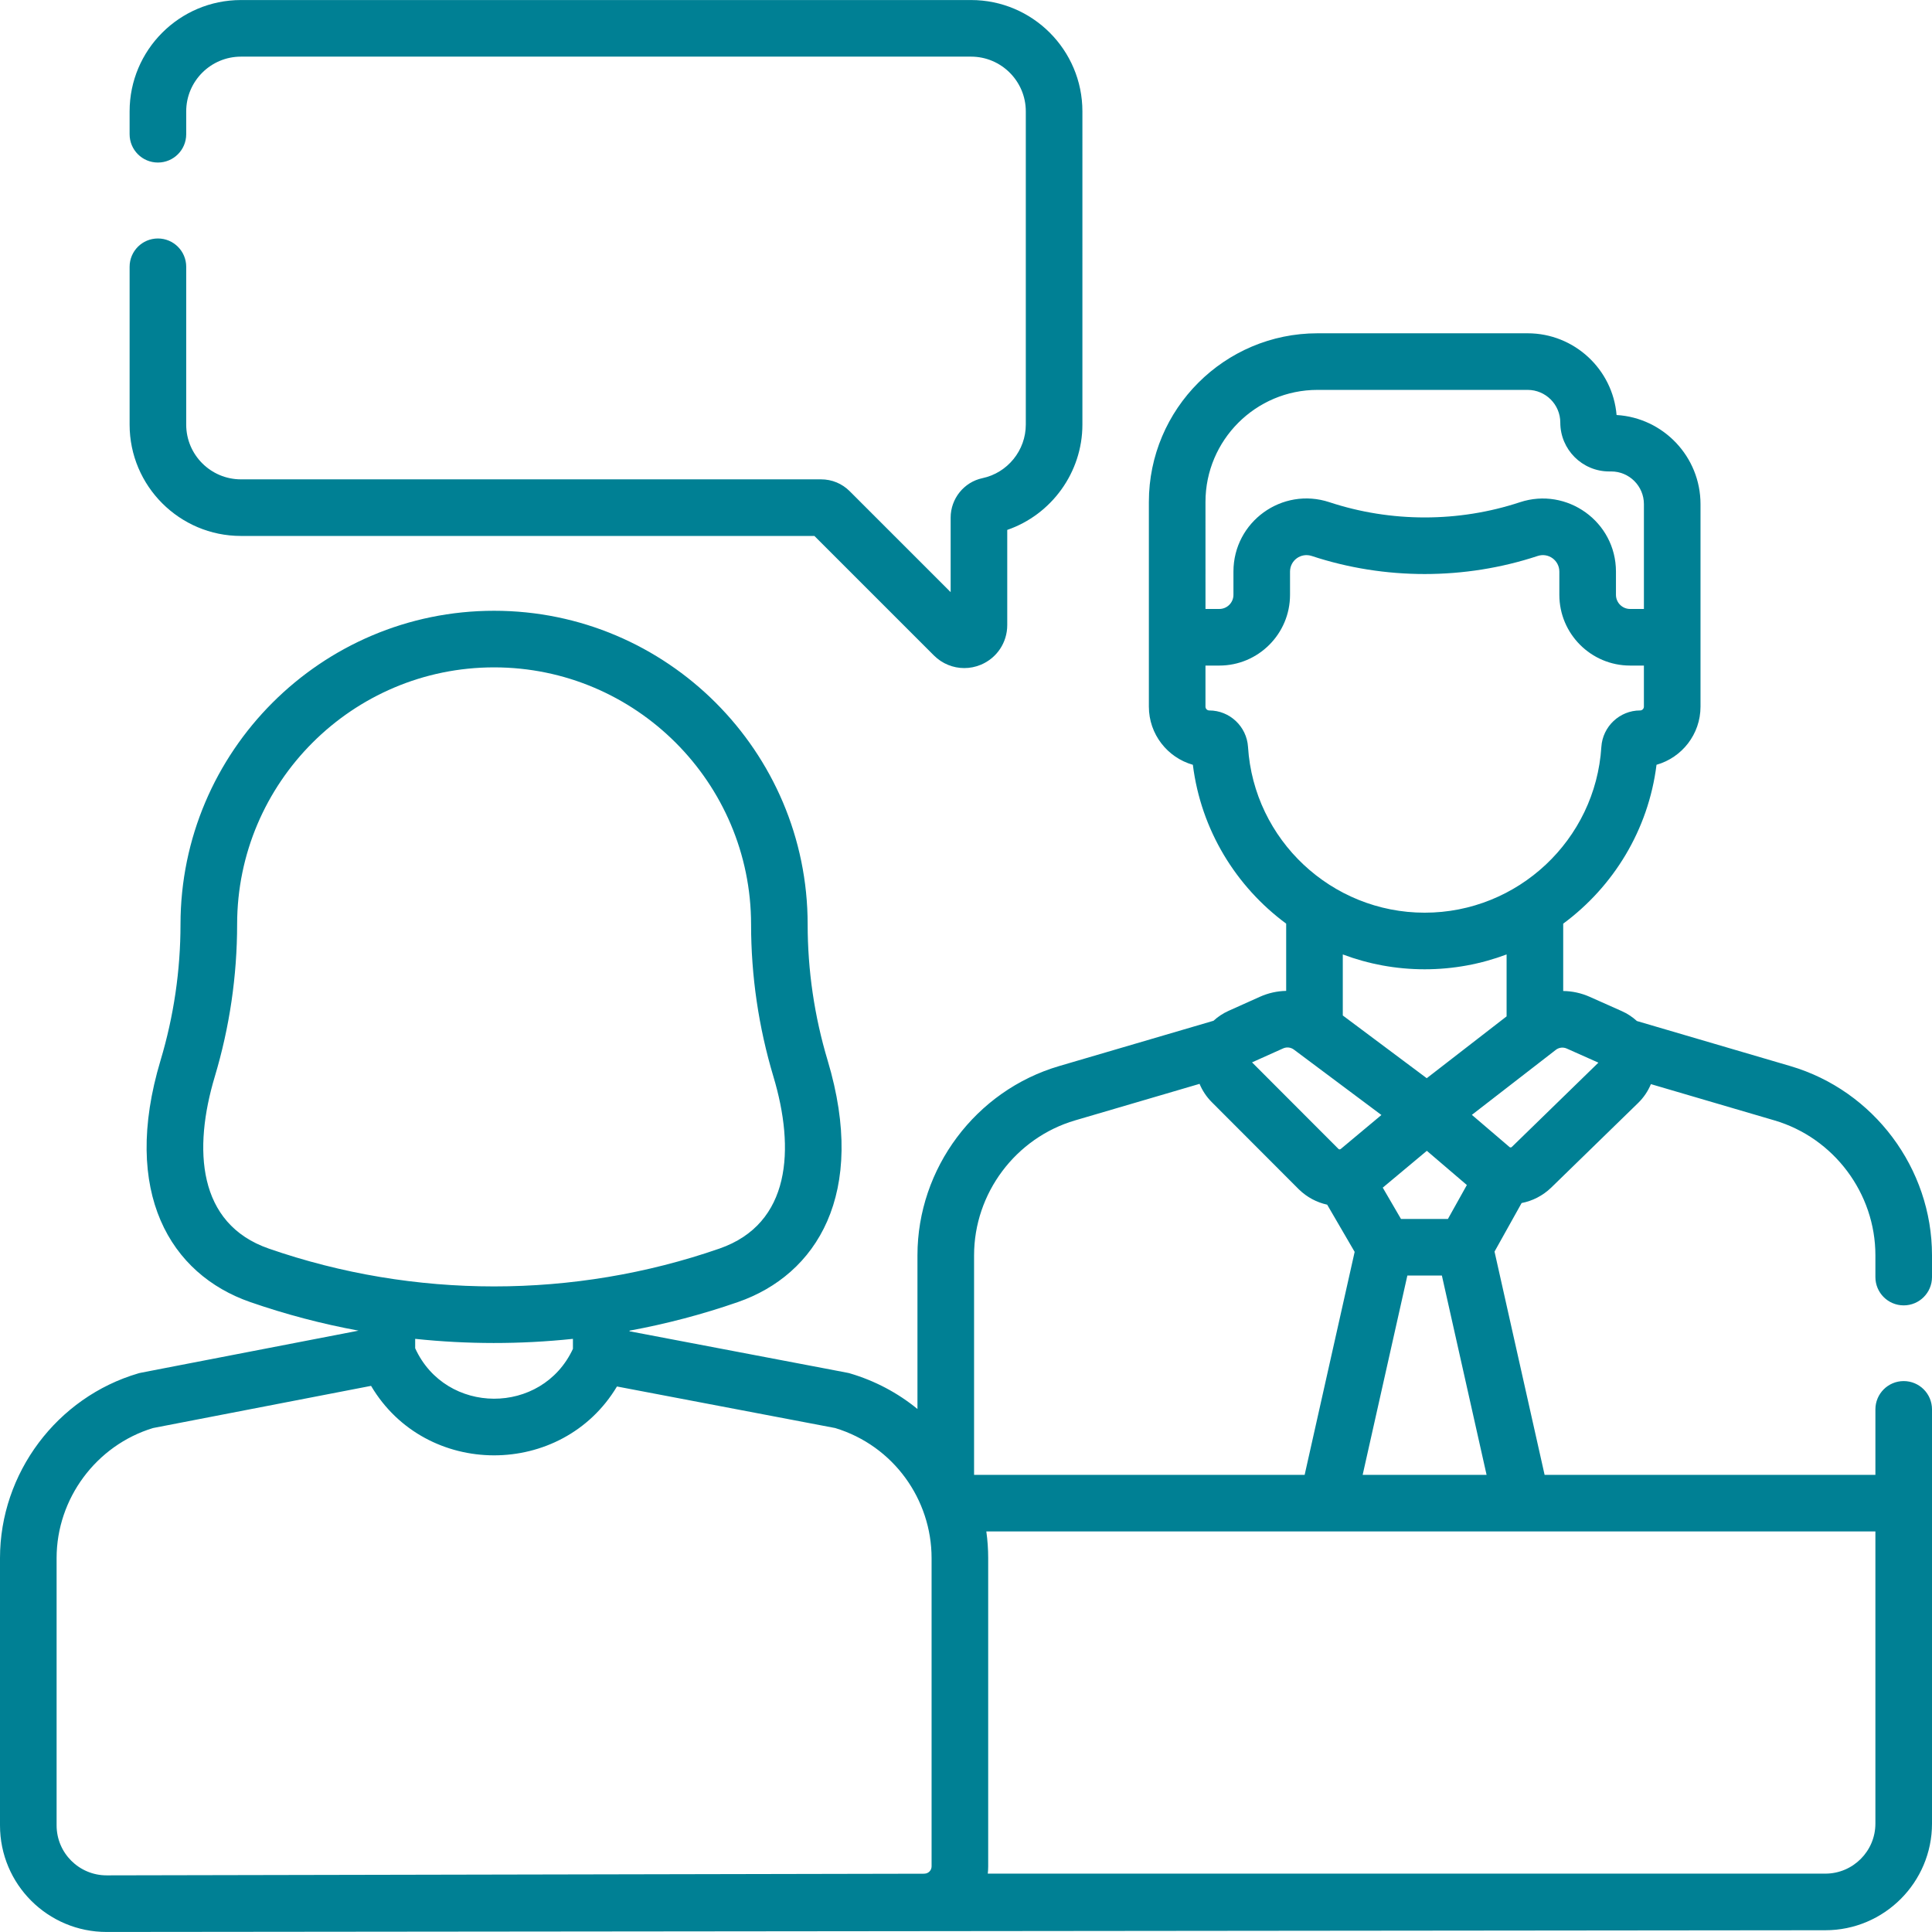 <?xml version="1.0" encoding="utf-8"?>
<!-- Generator: Adobe Illustrator 16.0.3, SVG Export Plug-In . SVG Version: 6.00 Build 0)  -->
<!DOCTYPE svg PUBLIC "-//W3C//DTD SVG 1.1//EN" "http://www.w3.org/Graphics/SVG/1.1/DTD/svg11.dtd">
<svg version="1.1" id="Capa_1" xmlns="http://www.w3.org/2000/svg" xmlns:xlink="http://www.w3.org/1999/xlink" x="0px" y="0px"
	 width="512px" height="512px" viewBox="0 0 512 512" enable-background="new 0 0 512 512" xml:space="preserve">
<g>
	<g>
		<path fill="#008094" d="M63.85,142.032h151.975l31.677,31.677c2.184,2.183,5.081,3.339,8.037,3.339
			c1.469,0,2.95-0.285,4.366-0.872c4.27-1.768,7.026-5.896,7.026-10.515v-25.229c11.729-4.039,19.917-15.252,19.917-27.902V29.512
			c0-16.268-13.234-29.502-29.502-29.502H63.85c-16.268,0-29.502,13.234-29.502,29.502v6.062c0,4.143,3.357,7.5,7.5,7.5
			c4.144,0,7.5-3.357,7.5-7.5v-6.062c0-7.996,6.506-14.502,14.502-14.502h193.496c7.996,0,14.502,6.506,14.502,14.502v83.018
			c0,6.815-4.83,12.781-11.484,14.186c-4.887,1.03-8.433,5.429-8.433,10.459v19.751l-26.754-26.753
			c-2.021-2.025-4.712-3.141-7.574-3.141H63.85c-7.996,0-14.502-6.506-14.502-14.502V70.699c0-4.143-3.356-7.5-7.5-7.5
			c-4.143,0-7.5,3.357-7.5,7.5v41.831C34.348,128.797,47.582,142.032,63.85,142.032L63.85,142.032z"/>
		<path fill="#008094" d="M504.5,345.939c4.143,0,7.5-3.357,7.5-7.5v-5.774c0-23.035-15.438-43.654-37.539-50.144l-40.664-11.939
			c-1.172-1.074-2.523-1.967-4.017-2.632l-8.479-3.778c-2.26-1.006-4.652-1.516-7.036-1.546V244.78
			c13.293-9.813,22.575-24.82,24.729-42.104c6.722-1.899,11.659-8.087,11.659-15.406v-53.672c0-12.57-9.854-22.882-22.244-23.616
			c-1.019-12.113-11.203-21.657-23.574-21.657h-55.684c-24.642,0-44.688,20.047-44.688,44.688v54.257
			c0,7.32,4.938,13.508,11.658,15.407c2.158,17.281,11.439,32.288,24.73,42.1v17.818c-2.363,0.045-4.731,0.561-6.959,1.561
			l-8.317,3.734c-1.479,0.664-2.82,1.555-3.984,2.625l-40.91,12.006c-22.104,6.487-37.543,27.108-37.543,50.146v40.729
			c-5.215-4.262-11.285-7.496-17.915-9.441c-0.659-0.193,3.185,0.583-58.393-11.154v-0.162c9.729-1.791,19.34-4.317,28.735-7.58
			c20.823-7.229,34.376-28.648,23.766-64.043c-3.51-11.705-5.289-23.834-5.293-36.082c-0.015-45.808-37.292-83.074-83.101-83.074
			h-0.001c-45.807,0-83.085,37.267-83.1,83.106c-0.004,12.218-1.784,24.347-5.292,36.05c-10.501,35.037,2.632,56.707,23.764,64.043
			c9.39,3.26,18.992,5.785,28.713,7.576c-61.312,11.869-57.723,11.133-58.365,11.322C15.074,370.29,0,390.424,0,412.919v70.81
			c0,15.657,12.681,28.262,28.262,28.262h0.058c0.13,0,455.29-0.458,455.419-0.458c15.584,0,28.262-12.679,28.262-28.263V373.501
			c0-4.144-3.356-7.5-7.5-7.5c-4.143,0-7.5,3.356-7.5,7.5v17.349h-87.666l-13.27-59.164l7.179-12.867
			c2.85-0.551,5.577-1.913,7.832-4.079l23.048-22.444c1.479-1.439,2.617-3.141,3.384-4.99l32.729,9.609
			c15.757,4.626,26.763,19.328,26.763,35.751v5.774C496.999,342.582,500.357,345.939,504.5,345.939L504.5,345.939z M319.464,133.013
			c0-16.37,13.317-29.688,29.688-29.688h55.683c4.774,0,8.659,3.884,8.659,8.658c0,7.145,5.813,12.957,12.957,12.957h0.544
			c4.774,0,8.659,3.884,8.659,8.658v27.785h-3.666c-2.063,0-3.743-1.679-3.743-3.743v-6.153c0-13.252-13.012-22.5-25.446-18.391
			c-16.271,5.377-34.189,5.378-50.48-0.003c-12.546-4.147-25.444,5.18-25.444,18.392v6.155c0,2.064-1.68,3.743-3.743,3.743h-3.665
			L319.464,133.013L319.464,133.013z M330.738,197.943c-0.344-5.42-4.854-9.666-10.268-9.666c-0.557,0-1.007-0.452-1.007-1.007
			v-10.887h3.665c10.336,0,18.743-8.408,18.743-18.743v-6.155c0-2.97,2.885-5.09,5.762-4.143
			c19.306,6.379,40.567,6.377,59.872-0.004c2.829-0.94,5.738,1.167,5.738,4.148v6.153c0,10.335,8.408,18.743,18.743,18.743h3.666
			v10.887c0,0.555-0.452,1.007-1.008,1.007c-5.413,0-9.923,4.246-10.267,9.669c-1.554,24.631-22.119,43.926-46.821,43.926
			C352.857,241.872,332.291,222.577,330.738,197.943L330.738,197.943z M383.715,323.032h-12.442l-4.829-8.294l11.684-9.76
			l10.603,9.066L383.715,323.032z M393.958,390.85h-32.839l11.846-52.817h9.147L393.958,390.85z M378.102,285.736l-22.248-16.625
			v-16.176c6.77,2.546,14.089,3.936,21.705,3.936c7.617,0,14.936-1.39,21.706-3.936v16.413L378.102,285.736z M340.038,277.839
			c0.938-0.423,2.032-0.301,2.858,0.315c7.442,5.561,12.424,9.283,23.194,17.332l-10.78,9.005c-0.054,0.045-0.116,0.075-0.18,0.092
			c-0.032,0.004-0.064,0.009-0.097,0.015c-0.114,0.004-0.229-0.035-0.319-0.115l-22.91-22.945L340.038,277.839z M71.231,330.889
			c-18.959-6.584-20.057-26.421-14.313-45.568c3.926-13.098,5.919-26.674,5.923-40.382c0.013-37.539,30.562-68.079,68.101-68.079
			s68.088,30.54,68.101,68.11c0.004,13.676,1.997,27.251,5.924,40.352c5.742,19.152,4.643,38.986-14.315,45.568
			C152.146,344.255,109.735,344.257,71.231,330.889z M151.832,354.809v2.652c-8.218,17.68-33.707,17.605-41.806-0.161v-2.491
			C123.758,356.26,137.769,356.296,151.832,354.809z M246.88,494.608c0,1.04-0.817,1.888-1.86,1.93
			c-0.025,0.001-0.052,0.002-0.078,0.004c-0.005,0-0.01,0-0.015,0.001c-0.055,0.002-0.112,0.005-0.171,0.009L28.289,496.99h-0.026
			C20.96,496.99,15,491.082,15,483.728v-70.809c0-15.771,10.493-29.897,25.56-34.476l57.775-11.174
			c14.536,24.561,50.61,24.486,65.166,0.164l57.833,11.012c15.49,4.711,25.546,18.955,25.546,34.472V494.608z M258.14,332.667
			c0-16.425,11.007-31.127,26.768-35.753l32.988-9.682c0.739,1.783,1.826,3.432,3.229,4.836l23.036,23.072
			c0.025,0.024,0.052,0.049,0.076,0.074c2.146,2.09,4.745,3.438,7.479,4.037l7.282,12.508l-13.251,59.088H258.14V332.667z
			 M496.999,405.85v77.42c0,7.313-5.948,13.263-13.262,13.263H261.773c0.071-0.631,0.107-1.273,0.107-1.924v-81.69
			c0-2.373-0.165-4.732-0.492-7.068C294.309,405.85,445.151,405.85,496.999,405.85L496.999,405.85z M400.647,303.957
			c-0.089,0.085-0.201,0.128-0.314,0.128c-0.059-0.012-0.117-0.024-0.177-0.035c-0.043-0.018-0.084-0.042-0.122-0.073l-9.974-8.528
			l22.247-17.226c0.826-0.643,1.934-0.774,2.889-0.35l8.396,3.741L400.647,303.957z"/>
	</g>
</g>
</svg>
